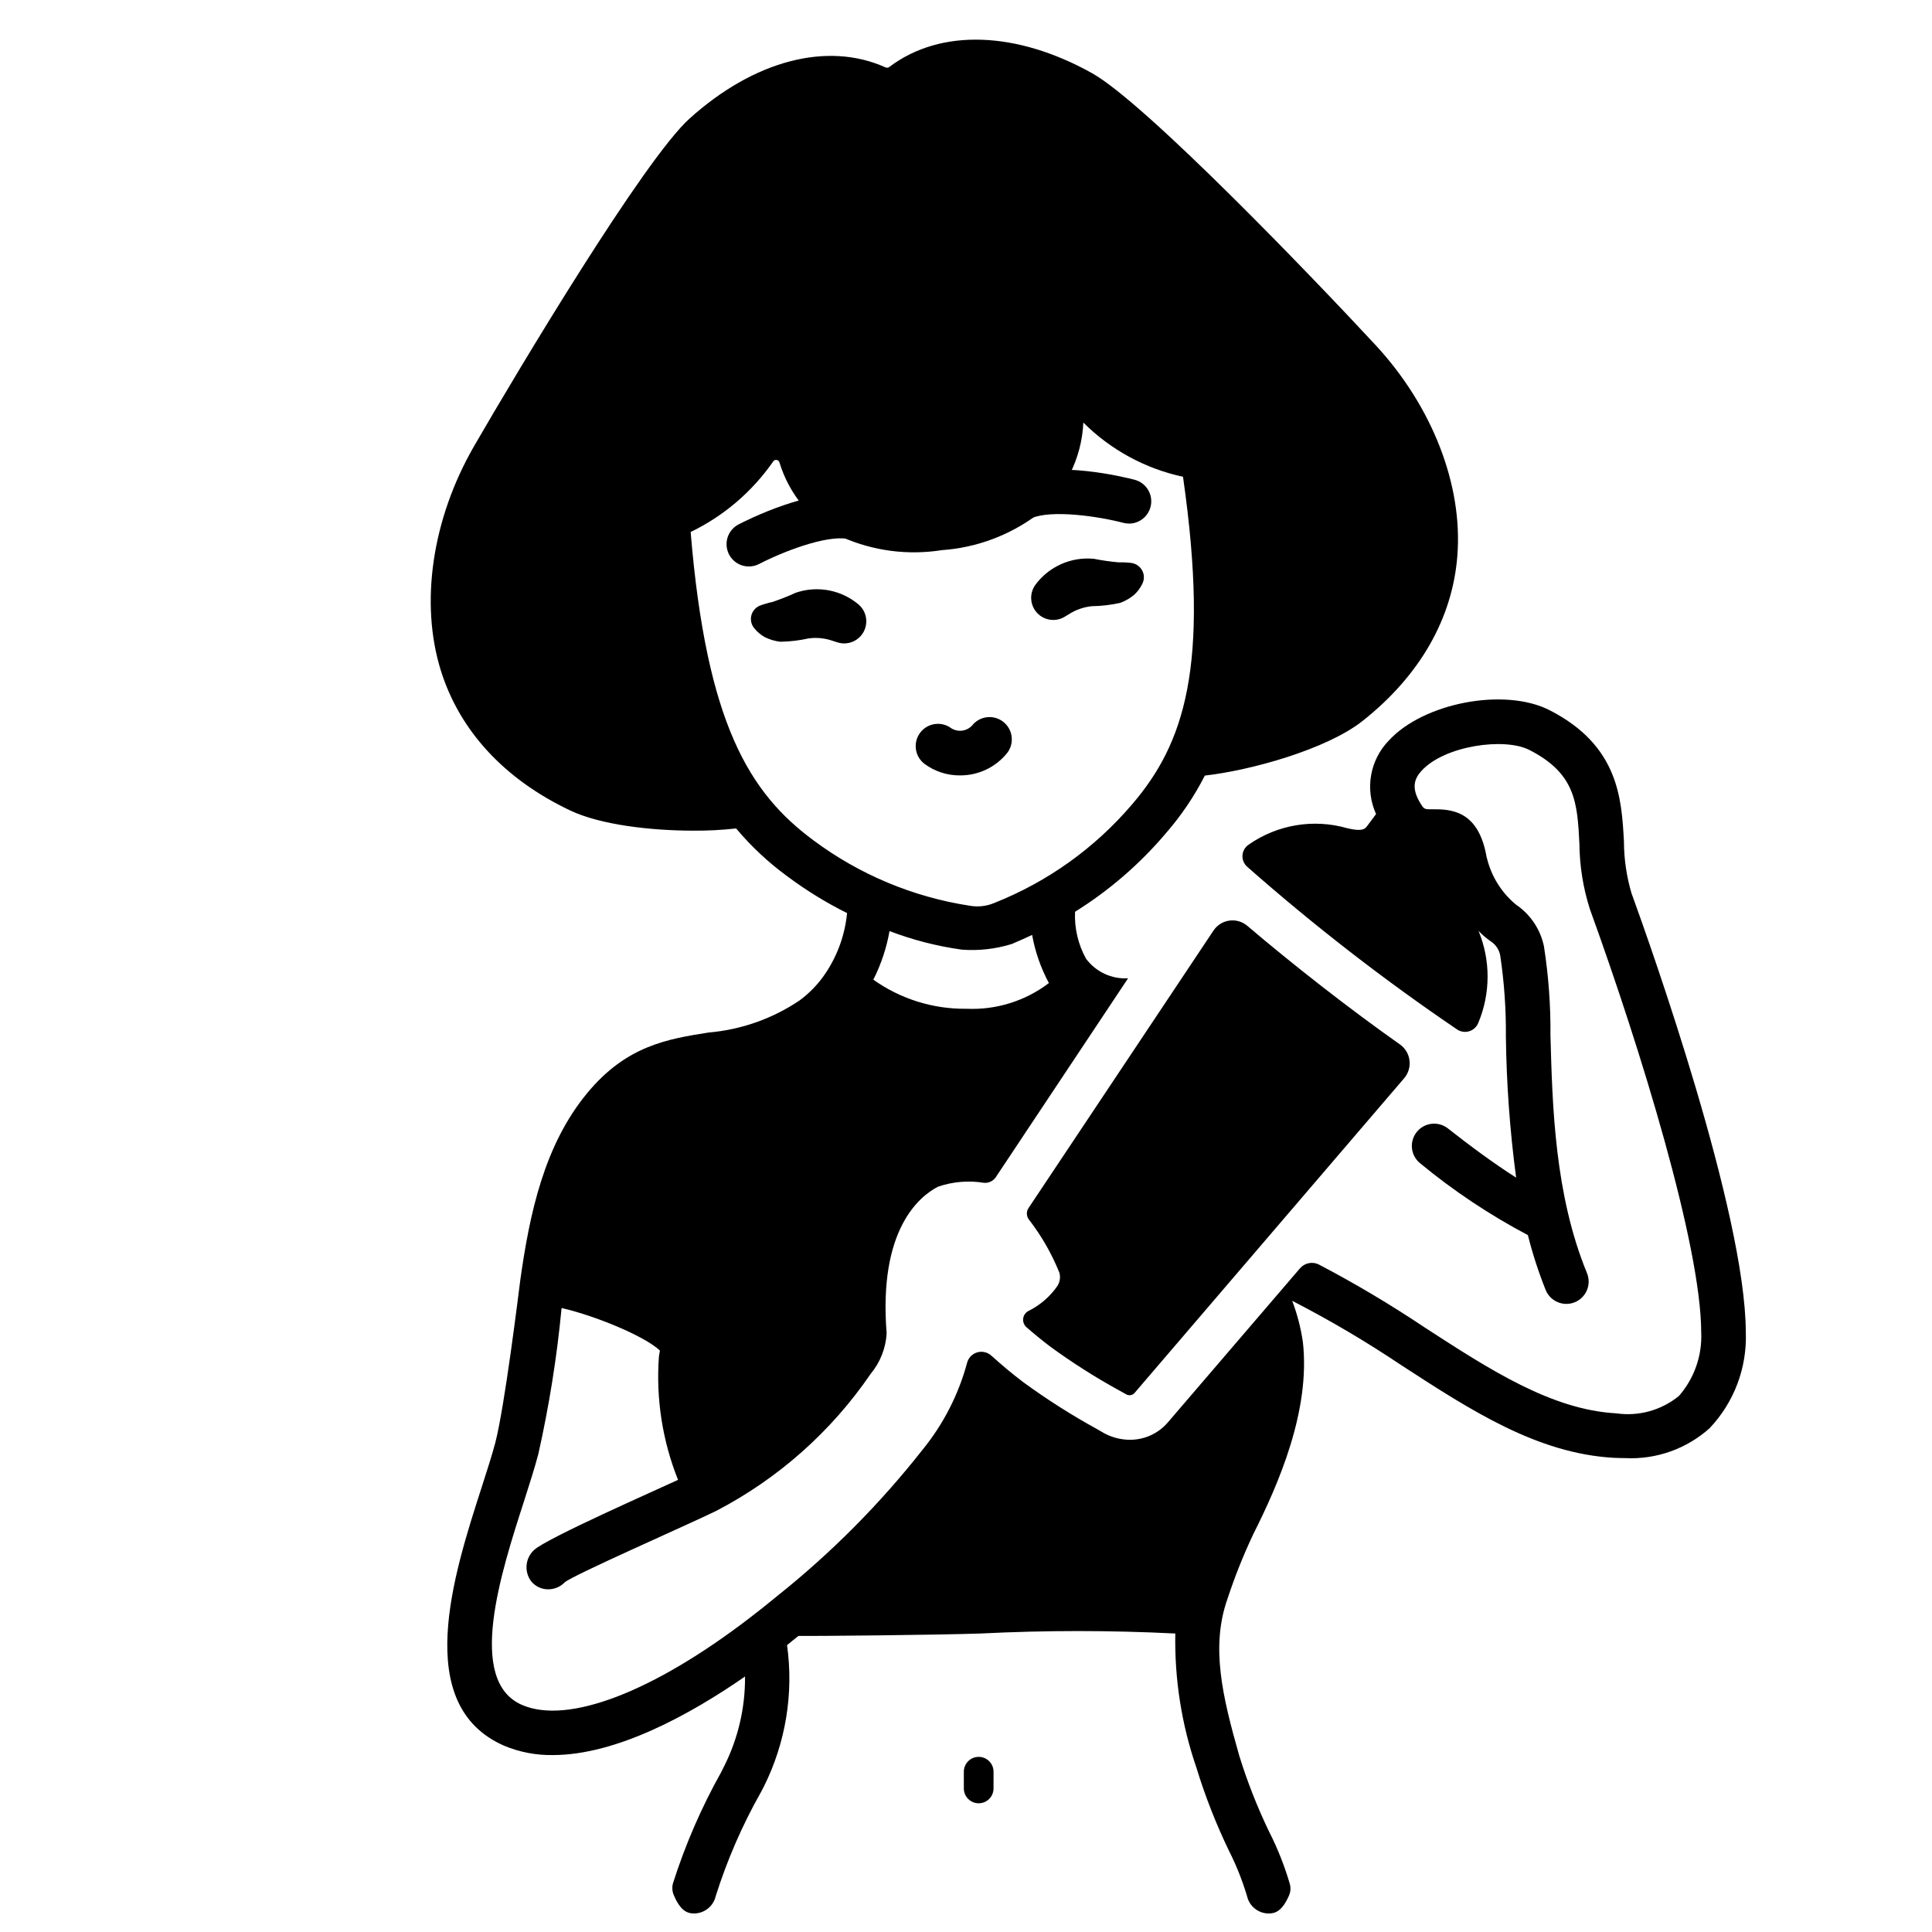 <?xml version="1.0" encoding="UTF-8"?>
<!-- Uploaded to: SVG Find, www.svgrepo.com, Generator: SVG Find Mixer Tools -->
<svg width="800px" height="800px" version="1.1" viewBox="144 144 512 512" xmlns="http://www.w3.org/2000/svg">
 <defs>
  <clipPath id="a">
   <path d="m258 154h349v497.9h-349z"/>
  </clipPath>
 </defs>
 <path d="m398.36 349.49c-3.356 0.02-6.629-1.047-9.332-3.039-2.606-1.957-3.137-5.656-1.18-8.266 1.957-2.609 5.656-3.137 8.266-1.18 1.766 1.094 4.059 0.797 5.484-0.719 2.016-2.562 5.727-3.004 8.289-0.988s3.008 5.727 0.992 8.289c-3.055 3.773-7.664 5.949-12.52 5.902z"/>
 <path d="m418.32 299.07c3.594-4.918 9.516-7.574 15.578-6.981 2.172 0.434 4.363 0.746 6.57 0.941 1.129-0.031 2.258 0.02 3.375 0.16l0.16 0.031h0.004c0.996 0.184 1.883 0.758 2.457 1.594 0.578 0.836 0.797 1.867 0.613 2.867-0.074 0.395-0.207 0.773-0.395 1.129-0.523 1.055-1.234 2.004-2.098 2.805-1.105 0.926-2.363 1.652-3.715 2.152-2.457 0.547-4.965 0.84-7.481 0.879-2.172 0.211-4.266 0.938-6.102 2.117l-1.117 0.676c-2.367 1.438-5.422 1.02-7.316-1.004-1.895-2.023-2.113-5.094-0.523-7.367z"/>
 <path d="m371.62 304.27c-4.637-3.953-11.016-5.16-16.773-3.176-2.012 0.926-4.07 1.738-6.172 2.438-1.102 0.234-2.188 0.547-3.246 0.945l-0.152 0.066c-0.93 0.41-1.656 1.172-2.023 2.121-0.363 0.945-0.336 2 0.074 2.93 0.164 0.367 0.383 0.703 0.648 1.008 0.754 0.902 1.668 1.664 2.691 2.242 1.293 0.641 2.684 1.055 4.113 1.227 2.516-0.039 5.023-0.336 7.481-0.879 2.164-0.305 4.367-0.082 6.426 0.645l1.242 0.395h0.004c2.637 0.844 5.504-0.273 6.875-2.68 1.371-2.406 0.871-5.445-1.195-7.285z"/>
 <path d="m443.18 282.75c-0.504-0.004-1.008-0.066-1.496-0.195-6.555-1.715-18.965-3.543-24.348-1.227-2.961 1.16-6.309-0.23-7.57-3.148-1.266-2.918 0.008-6.312 2.879-7.68 10.871-4.723 29.914 0.078 32.039 0.641 2.875 0.754 4.738 3.523 4.359 6.469-0.383 2.945-2.891 5.152-5.863 5.148z"/>
 <path d="m342.47 294.12c-2.723 0.012-5.102-1.844-5.754-4.488-0.656-2.644 0.586-5.391 3-6.652 1.969-1.02 19.441-9.918 31.094-7.773 3.207 0.594 5.324 3.676 4.731 6.883-0.594 3.207-3.676 5.324-6.883 4.731-5.789-1.078-17.453 3.496-23.457 6.629v-0.004c-0.844 0.445-1.777 0.676-2.731 0.676z"/>
 <g clip-path="url(#a)">
  <path d="m576.41 380.87c-1.348-4.512-2.035-9.191-2.047-13.895-0.629-11.297-1.379-25.387-19.68-34.754-11.926-6.102-33.496-2.008-42.707 8.109v-0.004c-2.426 2.535-4.039 5.734-4.629 9.195-0.59 3.461-0.129 7.016 1.324 10.211l-2.402 3.227c-0.473 0.629-1.18 1.535-5.273 0.512-8.922-2.547-18.516-0.938-26.113 4.383-0.941 0.641-1.539 1.676-1.613 2.812-0.078 1.137 0.371 2.242 1.219 3.004 17.625 15.539 36.211 29.949 55.656 43.145 0.934 0.629 2.102 0.805 3.184 0.484 1.082-0.324 1.961-1.113 2.398-2.152 3.297-7.805 3.332-16.605 0.105-24.438 1.043 1.09 2.207 2.066 3.461 2.91 1.207 0.863 2.027 2.164 2.285 3.621 1.062 7.113 1.562 14.301 1.496 21.492 0.156 12.492 1.062 24.969 2.715 37.352-5.902-3.754-12.258-8.457-18.105-13.059-2.488-1.938-6.059-1.574-8.109 0.816-1.047 1.223-1.551 2.816-1.395 4.418 0.156 1.602 0.957 3.07 2.223 4.066 8.828 7.281 18.379 13.645 28.5 18.992 1.246 4.953 2.824 9.82 4.723 14.562 1.238 3.019 4.691 4.465 7.715 3.227 3.019-1.238 4.465-4.691 3.227-7.715-8.543-20.742-9.172-44.16-9.684-62.977 0.074-7.918-0.504-15.832-1.73-23.656-0.941-4.492-3.594-8.445-7.398-11.02-3.801-3.137-6.492-7.414-7.676-12.199-0.039-0.078-0.039-0.156-0.078-0.195-1.93-11.492-8.109-12.949-13.934-12.871-2.481 0.039-2.637 0.039-3.465-1.301-2.914-4.527-1.574-7.047 0.117-8.895 6.023-6.652 21.965-8.934 28.613-5.512 12.242 6.258 12.676 14.051 13.227 24.836 0.051 5.863 0.98 11.688 2.758 17.277 13.539 37.352 29.441 89.152 29.52 112.14 0.289 6.195-1.828 12.258-5.906 16.926-4.644 3.797-10.672 5.469-16.609 4.606-17.121-0.945-33.379-11.492-50.578-22.633-9.102-6.106-18.527-11.715-28.23-16.805-1.707-0.852-3.773-0.434-5.012 1.016l-35.012 40.824c-2.527 2.953-6.231 4.637-10.113 4.606-2.441-0.02-4.84-0.656-6.969-1.852l-1.691-0.984c-6.797-3.731-13.344-7.898-19.602-12.477-3.023-2.285-5.84-4.676-8.418-7-1.023-0.922-2.457-1.242-3.773-0.836-1.316 0.402-2.324 1.469-2.652 2.805-2.266 8.371-6.258 16.172-11.727 22.902-11.352 14.449-24.348 27.523-38.73 38.965-2.363 1.969-4.762 3.856-7.125 5.668-25.703 19.719-48.254 28.34-60.379 23.066-14.801-6.453-5.551-35.07 0.551-53.961 1.457-4.566 2.832-8.855 3.777-12.438l0.004-0.004c2.871-12.781 4.938-25.73 6.18-38.77 8.543 1.93 21.844 7.32 26.055 11.258-0.078 0.551-0.195 1.141-0.277 1.73h0.004c-0.785 11.094 0.953 22.223 5.078 32.551-5.629 2.637-34.832 15.469-38.141 18.578-2.371 2.168-2.695 5.789-0.746 8.344 1.117 1.344 2.777 2.109 4.523 2.086 1.613-0.012 3.156-0.664 4.293-1.809 1.691-1.73 32.629-15.273 40.188-18.973h-0.004c16.434-8.551 30.492-21.031 40.938-36.328 2.527-3.035 4.012-6.801 4.231-10.746-2.203-27.473 8.66-36.289 13.617-38.848 3.894-1.336 8.059-1.691 12.121-1.031 1.27 0.133 2.508-0.453 3.211-1.52l35.031-52.672c-4.352 0.254-8.539-1.699-11.141-5.195-2.102-3.797-3.109-8.102-2.91-12.438 9.043-5.637 17.156-12.648 24.047-20.781 4.066-4.66 7.543-9.801 10.352-15.312 12.242-1.379 32.273-6.965 41.762-14.445 15.152-11.965 23.852-27.117 25.152-43.77 1.496-18.773-6.652-39.676-21.727-55.93-16.098-17.359-60.969-64.156-75.137-72.027-20.074-11.18-40.109-11.809-53.57-1.691l-0.004-0.004c-0.316 0.305-0.793 0.367-1.18 0.16-15.352-6.887-34.754-1.812-51.836 13.578-12.043 10.824-45.344 66.438-57.191 86.945-11.059 19.246-14.328 41.406-8.738 59.355 5 15.98 16.848 28.812 34.281 37.078 8.031 3.816 21.371 5.352 32.746 5.352h0.004c3.746 0.023 7.492-0.172 11.219-0.59 3.973 4.738 8.508 8.98 13.5 12.637 4.996 3.734 10.316 7.016 15.902 9.797-0.535 5.562-2.414 10.914-5.473 15.59-1.906 2.945-4.332 5.519-7.164 7.594-7.168 4.816-15.445 7.731-24.047 8.465-10.707 1.691-21.727 3.426-32.117 15.98-11.453 13.777-15.312 31.961-17.789 49.555-0.512 3.977-4.133 33.535-6.652 43.258-0.867 3.266-2.203 7.398-3.621 11.809-7.398 22.945-18.617 57.664 5.984 68.406h-0.004c4.074 1.699 8.453 2.543 12.871 2.477 17.043 0 36.605-10.863 50.973-20.82h-0.004c0.07 8.266-1.832 16.43-5.547 23.812l-0.789 1.574c-5.254 9.383-9.539 19.273-12.789 29.52-0.246 1.004-0.164 2.059 0.238 3.012 1.777 4.195 3.586 4.879 5.387 4.879v0.004c2.762-0.027 5.141-1.949 5.746-4.644 3.012-9.535 7.008-18.73 11.926-27.434l0.828-1.574c5.781-11.586 7.922-24.648 6.141-37.473 0.984-0.828 2.008-1.613 3.031-2.441 3.938 0.078 36.367-0.234 48.215-0.629 17.203-0.867 34.438-0.867 51.641 0-0.227 12.082 1.664 24.113 5.59 35.543 2.309 7.543 5.191 14.898 8.617 22 1.953 3.867 3.559 7.898 4.805 12.047 0.605 2.688 2.988 4.598 5.746 4.606 1.789 0 3.578-0.672 5.387-4.785v-0.004c0.395-0.895 0.484-1.895 0.258-2.848-1.387-4.809-3.223-9.473-5.488-13.934-3.168-6.559-5.84-13.348-7.988-20.309-4.488-15.785-7.559-28.852-3.109-41.484v-0.004c1.926-5.856 4.211-11.586 6.848-17.16 6.613-13.145 15.191-32.668 13.145-50.895v0.004c-0.539-3.742-1.492-7.41-2.832-10.945 9.953 5.117 19.598 10.809 28.891 17.043 18.539 12.043 36.055 23.418 56.324 24.562 1.023 0.039 2.047 0.078 3.031 0.078 8.203 0.406 16.234-2.438 22.355-7.91 6.531-6.879 9.992-16.109 9.605-25.586-0.121-31.547-25.191-102.2-30.23-116.05zm-176.21 30.465h-0.195c-8.797 0.086-17.395-2.617-24.562-7.715 2.055-4.059 3.5-8.395 4.289-12.871 6.184 2.356 12.613 4.008 19.168 4.918 4.465 0.336 8.953-0.172 13.227-1.496 1.852-0.789 3.621-1.574 5.391-2.402l0.004 0.004c0.805 4.457 2.305 8.758 4.445 12.75-6.238 4.742-13.938 7.152-21.766 6.812zm-40.621-44.637c-16.926-12.516-28.34-30.82-32.551-81.711 8.766-4.238 16.289-10.664 21.848-18.656 0.188-0.324 0.555-0.5 0.922-0.449 0.371 0.055 0.676 0.324 0.77 0.684 2.609 8.555 8.574 15.684 16.531 19.762 8.324 3.688 17.535 4.887 26.527 3.461 9.086-0.637 17.801-3.859 25.113-9.289 7.43-6.031 11.93-14.953 12.359-24.516 7.238 7.227 16.41 12.215 26.41 14.363 7.242 50.5 0.195 70.848-13.5 86.828-9.836 11.543-22.352 20.5-36.449 26.094-2.082 0.895-4.383 1.152-6.613 0.75-14.996-2.309-29.199-8.254-41.367-17.32zm56.926 124.75c-0.75 0.406-1.254 1.152-1.355 2-0.098 0.848 0.219 1.691 0.855 2.262 1.969 1.711 4.062 3.438 6.238 5.09 5.84 4.273 11.953 8.164 18.301 11.648l1.77 0.984h0.004c0.691 0.477 1.621 0.41 2.242-0.156l71.531-83.504c1.129-1.305 1.652-3.027 1.441-4.742-0.207-1.715-1.133-3.258-2.543-4.254-13.301-9.363-28.297-21.09-40.418-31.406-1.32-1.129-3.059-1.641-4.777-1.402-1.723 0.238-3.258 1.207-4.215 2.652l-49.016 73.535c-0.609 0.922-0.574 2.125 0.086 3.012 3.348 4.316 6.078 9.078 8.113 14.148 0.316 1.191 0.117 2.465-0.555 3.504-1.965 2.824-4.617 5.106-7.703 6.629z"/>
 </g>
 <path d="m403.36 621.89c-2.172 0-3.934-1.762-3.934-3.934v-4.43c0-2.176 1.762-3.938 3.934-3.938 2.176 0 3.938 1.762 3.938 3.938v4.43c0 1.043-0.414 2.043-1.152 2.781s-1.742 1.152-2.785 1.152z"/>
</svg>